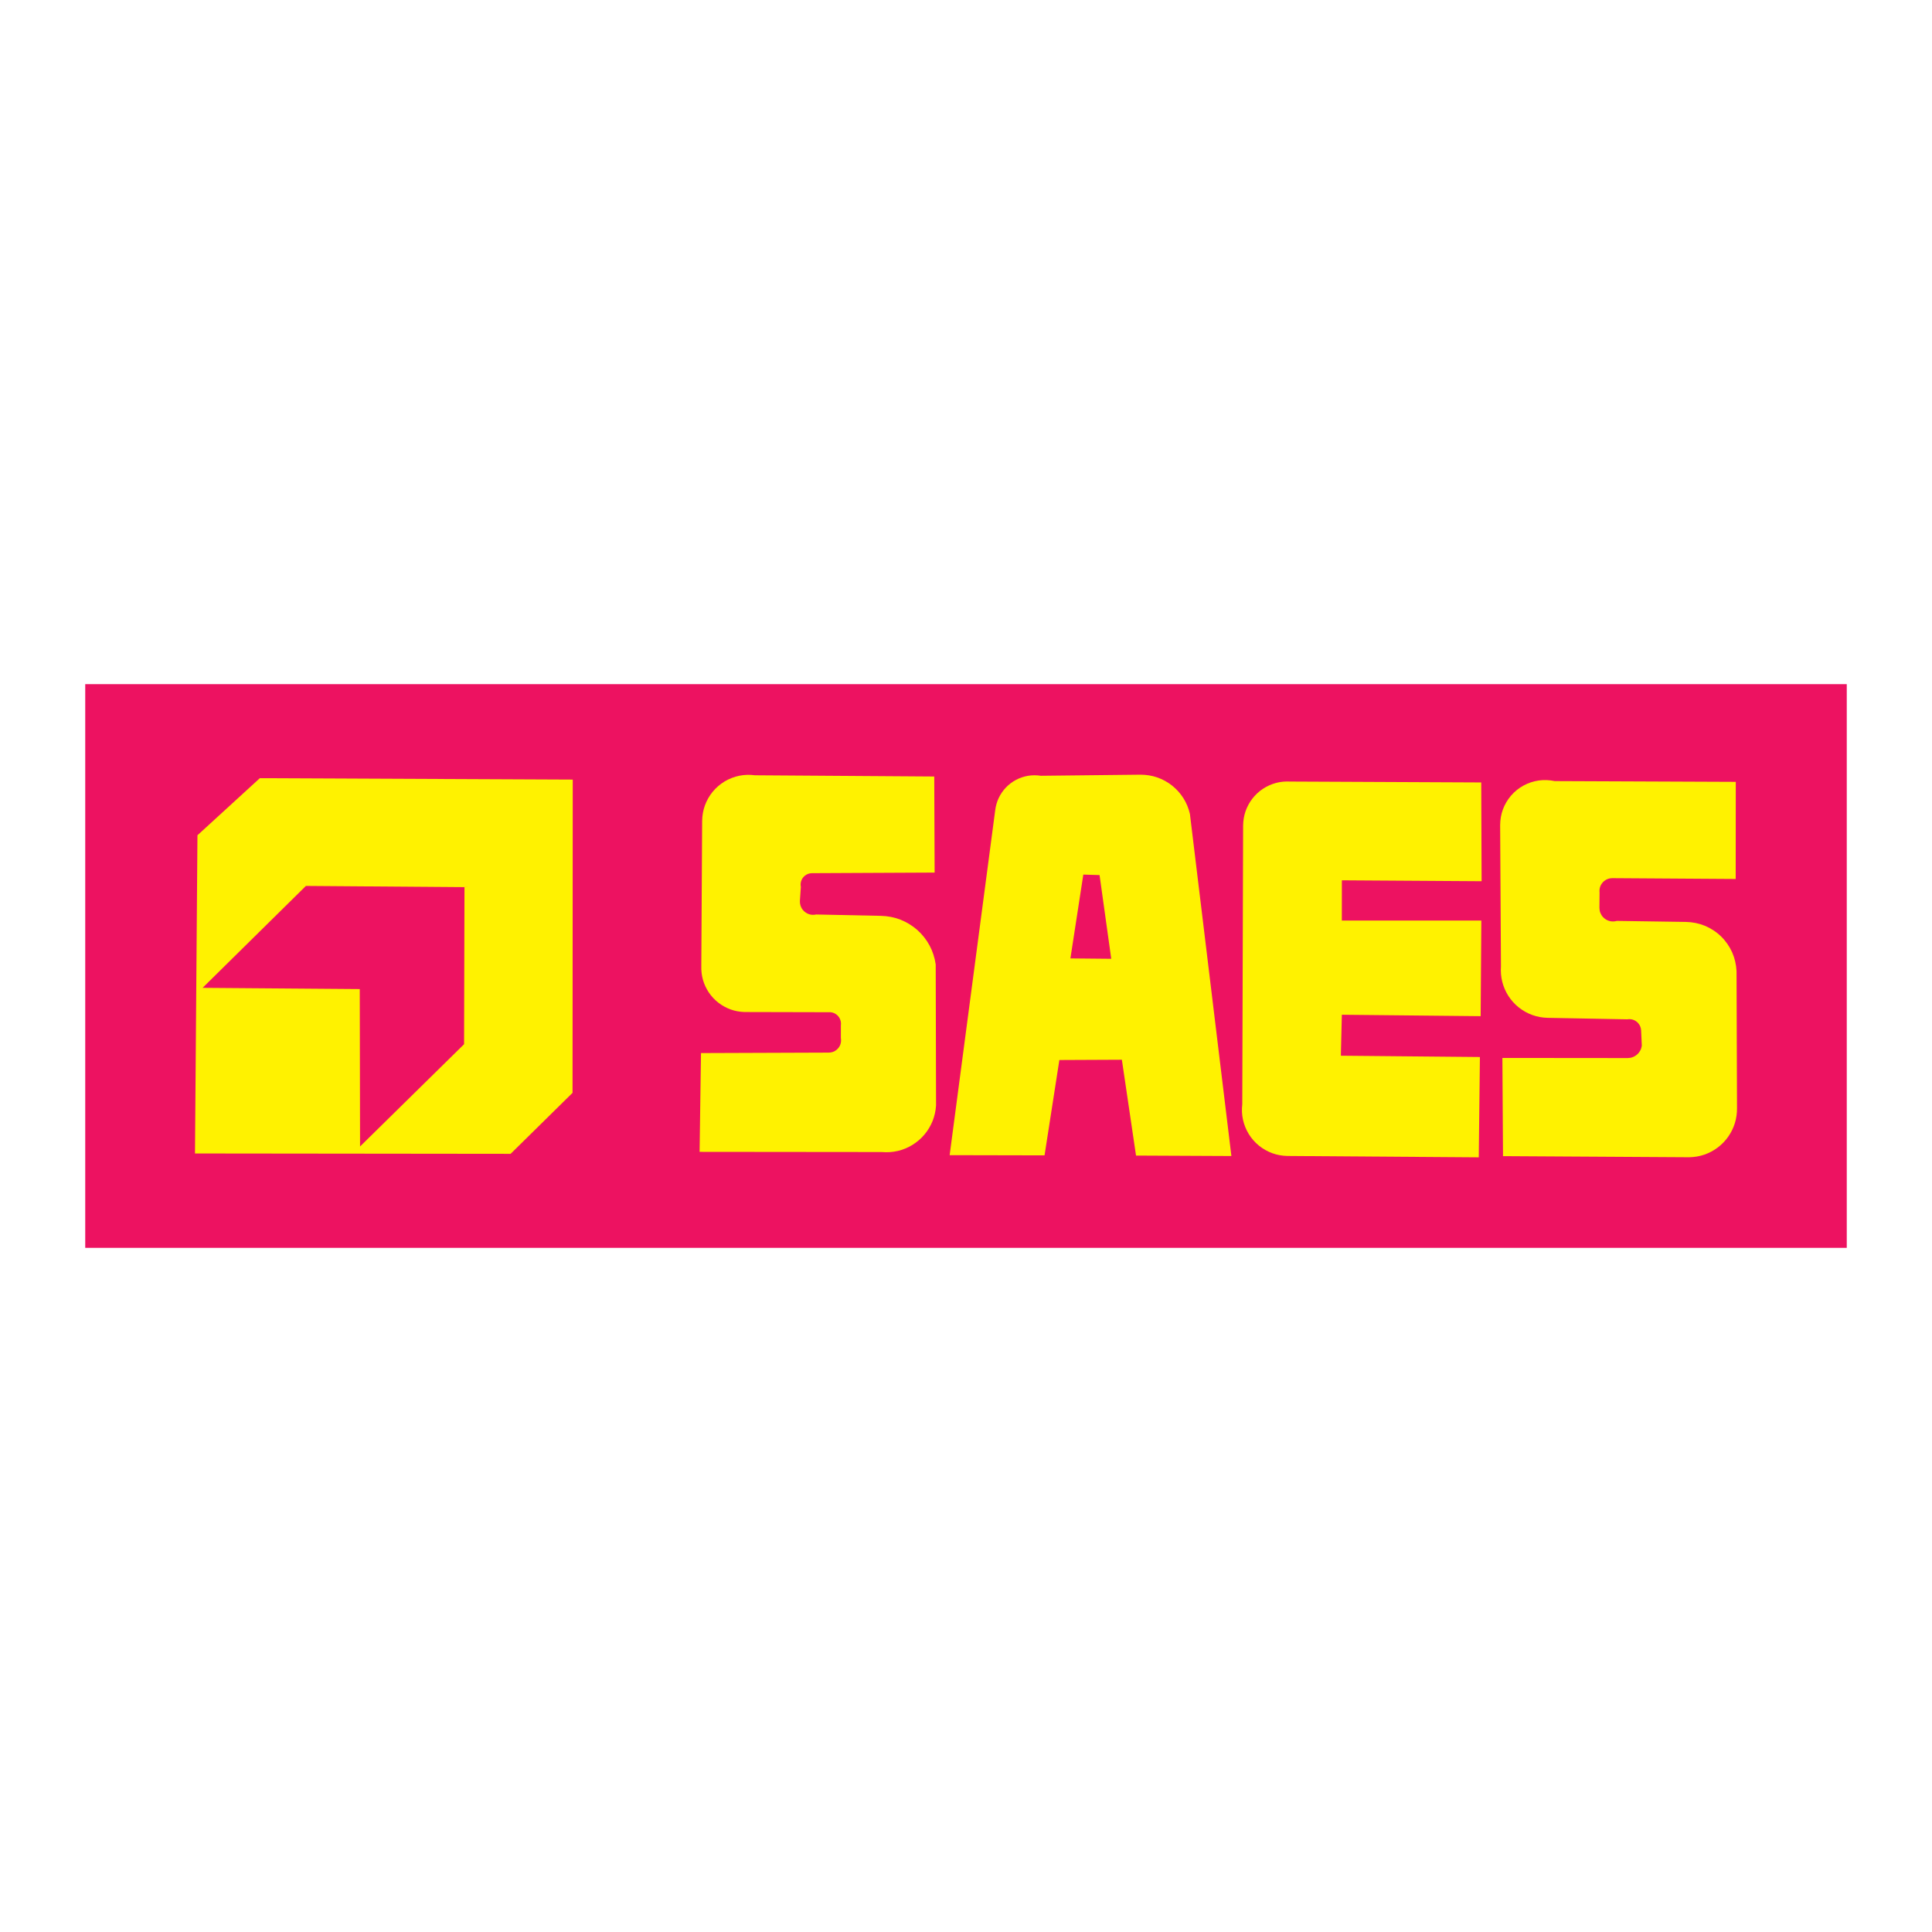 <?xml version="1.0" encoding="utf-8"?>
<!-- Generator: Adobe Illustrator 13.0.0, SVG Export Plug-In . SVG Version: 6.00 Build 14948)  -->
<!DOCTYPE svg PUBLIC "-//W3C//DTD SVG 1.0//EN" "http://www.w3.org/TR/2001/REC-SVG-20010904/DTD/svg10.dtd">
<svg version="1.0" id="Layer_1" xmlns="http://www.w3.org/2000/svg" xmlns:xlink="http://www.w3.org/1999/xlink" x="0px" y="0px"
	 width="192.756px" height="192.756px" viewBox="0 0 192.756 192.756" enable-background="new 0 0 192.756 192.756"
	 xml:space="preserve">
<g>
	<polygon fill-rule="evenodd" clip-rule="evenodd" fill="#FFFFFF" points="0,0 192.756,0 192.756,192.756 0,192.756 0,0 	"/>
	<polygon fill-rule="evenodd" clip-rule="evenodd" fill="#ED1261" points="8.504,68.258 184.252,68.258 184.252,124.498 
		8.504,124.498 8.504,68.258 	"/>
	<path fill-rule="evenodd" clip-rule="evenodd" fill="#FFF200" d="M19.7,83.334l-0.246,31.748l31.49,0.035l6.178-6.084l0.021-31.254
		l-31.22-0.14L19.7,83.334L19.7,83.334z M46.342,88.511l-0.04,15.669l-10.379,10.203l-0.03-15.703l-15.681-0.123l10.308-10.168
		L46.342,88.511L46.342,88.511z"/>
	<path fill-rule="evenodd" clip-rule="evenodd" fill="#FFF200" d="M92.745,94.336c-0.307-0.573-0.73-1.113-1.227-1.553
		s-1.084-0.795-1.689-1.03s-1.253-0.361-1.942-0.379l-6.46-0.135c-0.449,0.102-0.958-0.014-1.324-0.451
		c-0.104-0.127-0.184-0.277-0.234-0.429c-0.049-0.152-0.07-0.314-0.062-0.484l0.096-1.386c-0.077-0.37,0.019-0.786,0.366-1.094
		c0.102-0.088,0.221-0.159,0.344-0.206c0.124-0.046,0.255-0.071,0.395-0.073l12.24-0.059l-0.038-9.585l-17.878-0.123
		c-0.542-0.071-1.064-0.056-1.57,0.046c-0.506,0.103-1.014,0.298-1.465,0.569c-0.451,0.271-0.855,0.62-1.189,1.026
		c-0.334,0.406-0.602,0.879-0.778,1.365c-0.176,0.485-0.268,1-0.276,1.546l-0.085,14.483c-0.014,0.48,0.042,0.942,0.167,1.381
		c0.126,0.441,0.328,0.875,0.589,1.262c0.261,0.385,0.583,0.729,0.952,1.016c0.368,0.285,0.789,0.514,1.22,0.67
		c0.431,0.154,0.887,0.238,1.367,0.256l8.364,0.02c0.145-0.014,0.284-0.004,0.417,0.031c0.243,0.062,0.495,0.215,0.668,0.475
		c0.173,0.266,0.217,0.535,0.182,0.801l-0.001,1.279c0.068,0.393-0.038,0.828-0.413,1.154c-0.109,0.092-0.237,0.166-0.368,0.215
		c-0.131,0.047-0.271,0.072-0.419,0.074l-12.756,0.047l-0.139,9.855l18.171,0.018c0.547,0.047,1.074,0.012,1.583-0.105
		c0.508-0.117,1.016-0.322,1.469-0.6s0.862-0.627,1.205-1.033c0.343-0.404,0.623-0.875,0.817-1.359s0.309-1.002,0.346-1.549
		l-0.034-14.072C93.255,95.536,93.051,94.909,92.745,94.336L92.745,94.336z"/>
	<path fill-rule="evenodd" clip-rule="evenodd" fill="#FFF200" d="M118.072,79.64c-0.297-0.472-0.688-0.91-1.133-1.263
		c-0.444-0.353-0.961-0.633-1.487-0.814c-0.527-0.181-1.085-0.271-1.674-0.272l-9.927,0.108c-0.436-0.067-0.859-0.067-1.272,0.001
		s-0.83,0.207-1.206,0.405c-0.377,0.199-0.722,0.459-1.016,0.768c-0.294,0.309-0.541,0.672-0.719,1.051s-0.293,0.787-0.348,1.224
		l-4.544,34.402l9.468,0.02l1.478-9.512l6.237-0.029l1.412,9.562l9.515,0.045l-4.138-34.128
		C118.584,80.634,118.369,80.112,118.072,79.64L118.072,79.64z M106.795,95.621l1.288-8.363l1.621,0.049l1.166,8.353L106.795,95.621
		L106.795,95.621z"/>
	<path fill-rule="evenodd" clip-rule="evenodd" fill="#FFF200" d="M147.82,87.919l-0.037-9.855l-19.064-0.088
		c-0.495-0.027-0.971,0.02-1.426,0.142c-0.455,0.123-0.906,0.326-1.305,0.592c-0.398,0.266-0.754,0.599-1.046,0.979
		c-0.293,0.38-0.525,0.817-0.678,1.263s-0.231,0.917-0.237,1.413l-0.085,27.804c-0.061,0.531-0.037,1.047,0.07,1.541
		c0.108,0.496,0.306,0.992,0.577,1.432c0.271,0.439,0.616,0.834,1.018,1.16s0.867,0.586,1.345,0.758s0.983,0.262,1.52,0.27
		l19.064,0.137l0.115-10.008l-13.873-0.131l0.098-4.088l13.85,0.143l0.067-9.538l-13.919-0.001l0.004-4.017L147.82,87.919
		L147.82,87.919z"/>
	<path fill-rule="evenodd" clip-rule="evenodd" fill="#FFF200" d="M173.255,96.895c-0.035-0.677-0.182-1.305-0.439-1.883
		c-0.258-0.579-0.642-1.134-1.107-1.586c-0.464-0.452-1.031-0.82-1.616-1.061c-0.585-0.241-1.217-0.37-1.896-0.385l-6.883-0.101
		c-0.466,0.137-1,0.03-1.385-0.384c-0.113-0.125-0.204-0.274-0.264-0.428c-0.059-0.153-0.088-0.318-0.089-0.494l0.013-1.538
		c-0.042-0.391,0.075-0.819,0.472-1.145c0.112-0.089,0.243-0.161,0.376-0.207s0.273-0.069,0.423-0.069l12.311,0.082l0.009-9.69
		l-18.065-0.076c-0.546-0.114-1.078-0.134-1.597-0.06c-0.52,0.074-1.047,0.248-1.517,0.504s-0.894,0.599-1.243,1.004
		c-0.35,0.406-0.63,0.885-0.811,1.377c-0.182,0.492-0.273,1.017-0.276,1.574l0.08,14.084c-0.037,0.534,0.006,1.047,0.131,1.541
		c0.124,0.494,0.336,0.984,0.616,1.418c0.281,0.436,0.634,0.824,1.039,1.146s0.873,0.58,1.352,0.752s0.986,0.266,1.521,0.279
		l7.94,0.148c0.369-0.062,0.777,0.035,1.089,0.377c0.089,0.1,0.161,0.219,0.211,0.34c0.049,0.121,0.077,0.252,0.085,0.389
		l0.069,1.529c-0.026,0.174-0.078,0.336-0.157,0.482s-0.188,0.285-0.317,0.396c-0.128,0.113-0.28,0.203-0.437,0.262
		s-0.322,0.088-0.5,0.09l-12.498-0.012l0.061,9.797l18.595,0.111c0.522-0.012,1.02-0.1,1.491-0.26
		c0.471-0.162,0.932-0.406,1.336-0.711s0.761-0.672,1.051-1.088c0.291-0.414,0.518-0.883,0.663-1.359s0.216-0.977,0.21-1.498
		L173.255,96.895L173.255,96.895z"/>
</g>
</svg>
